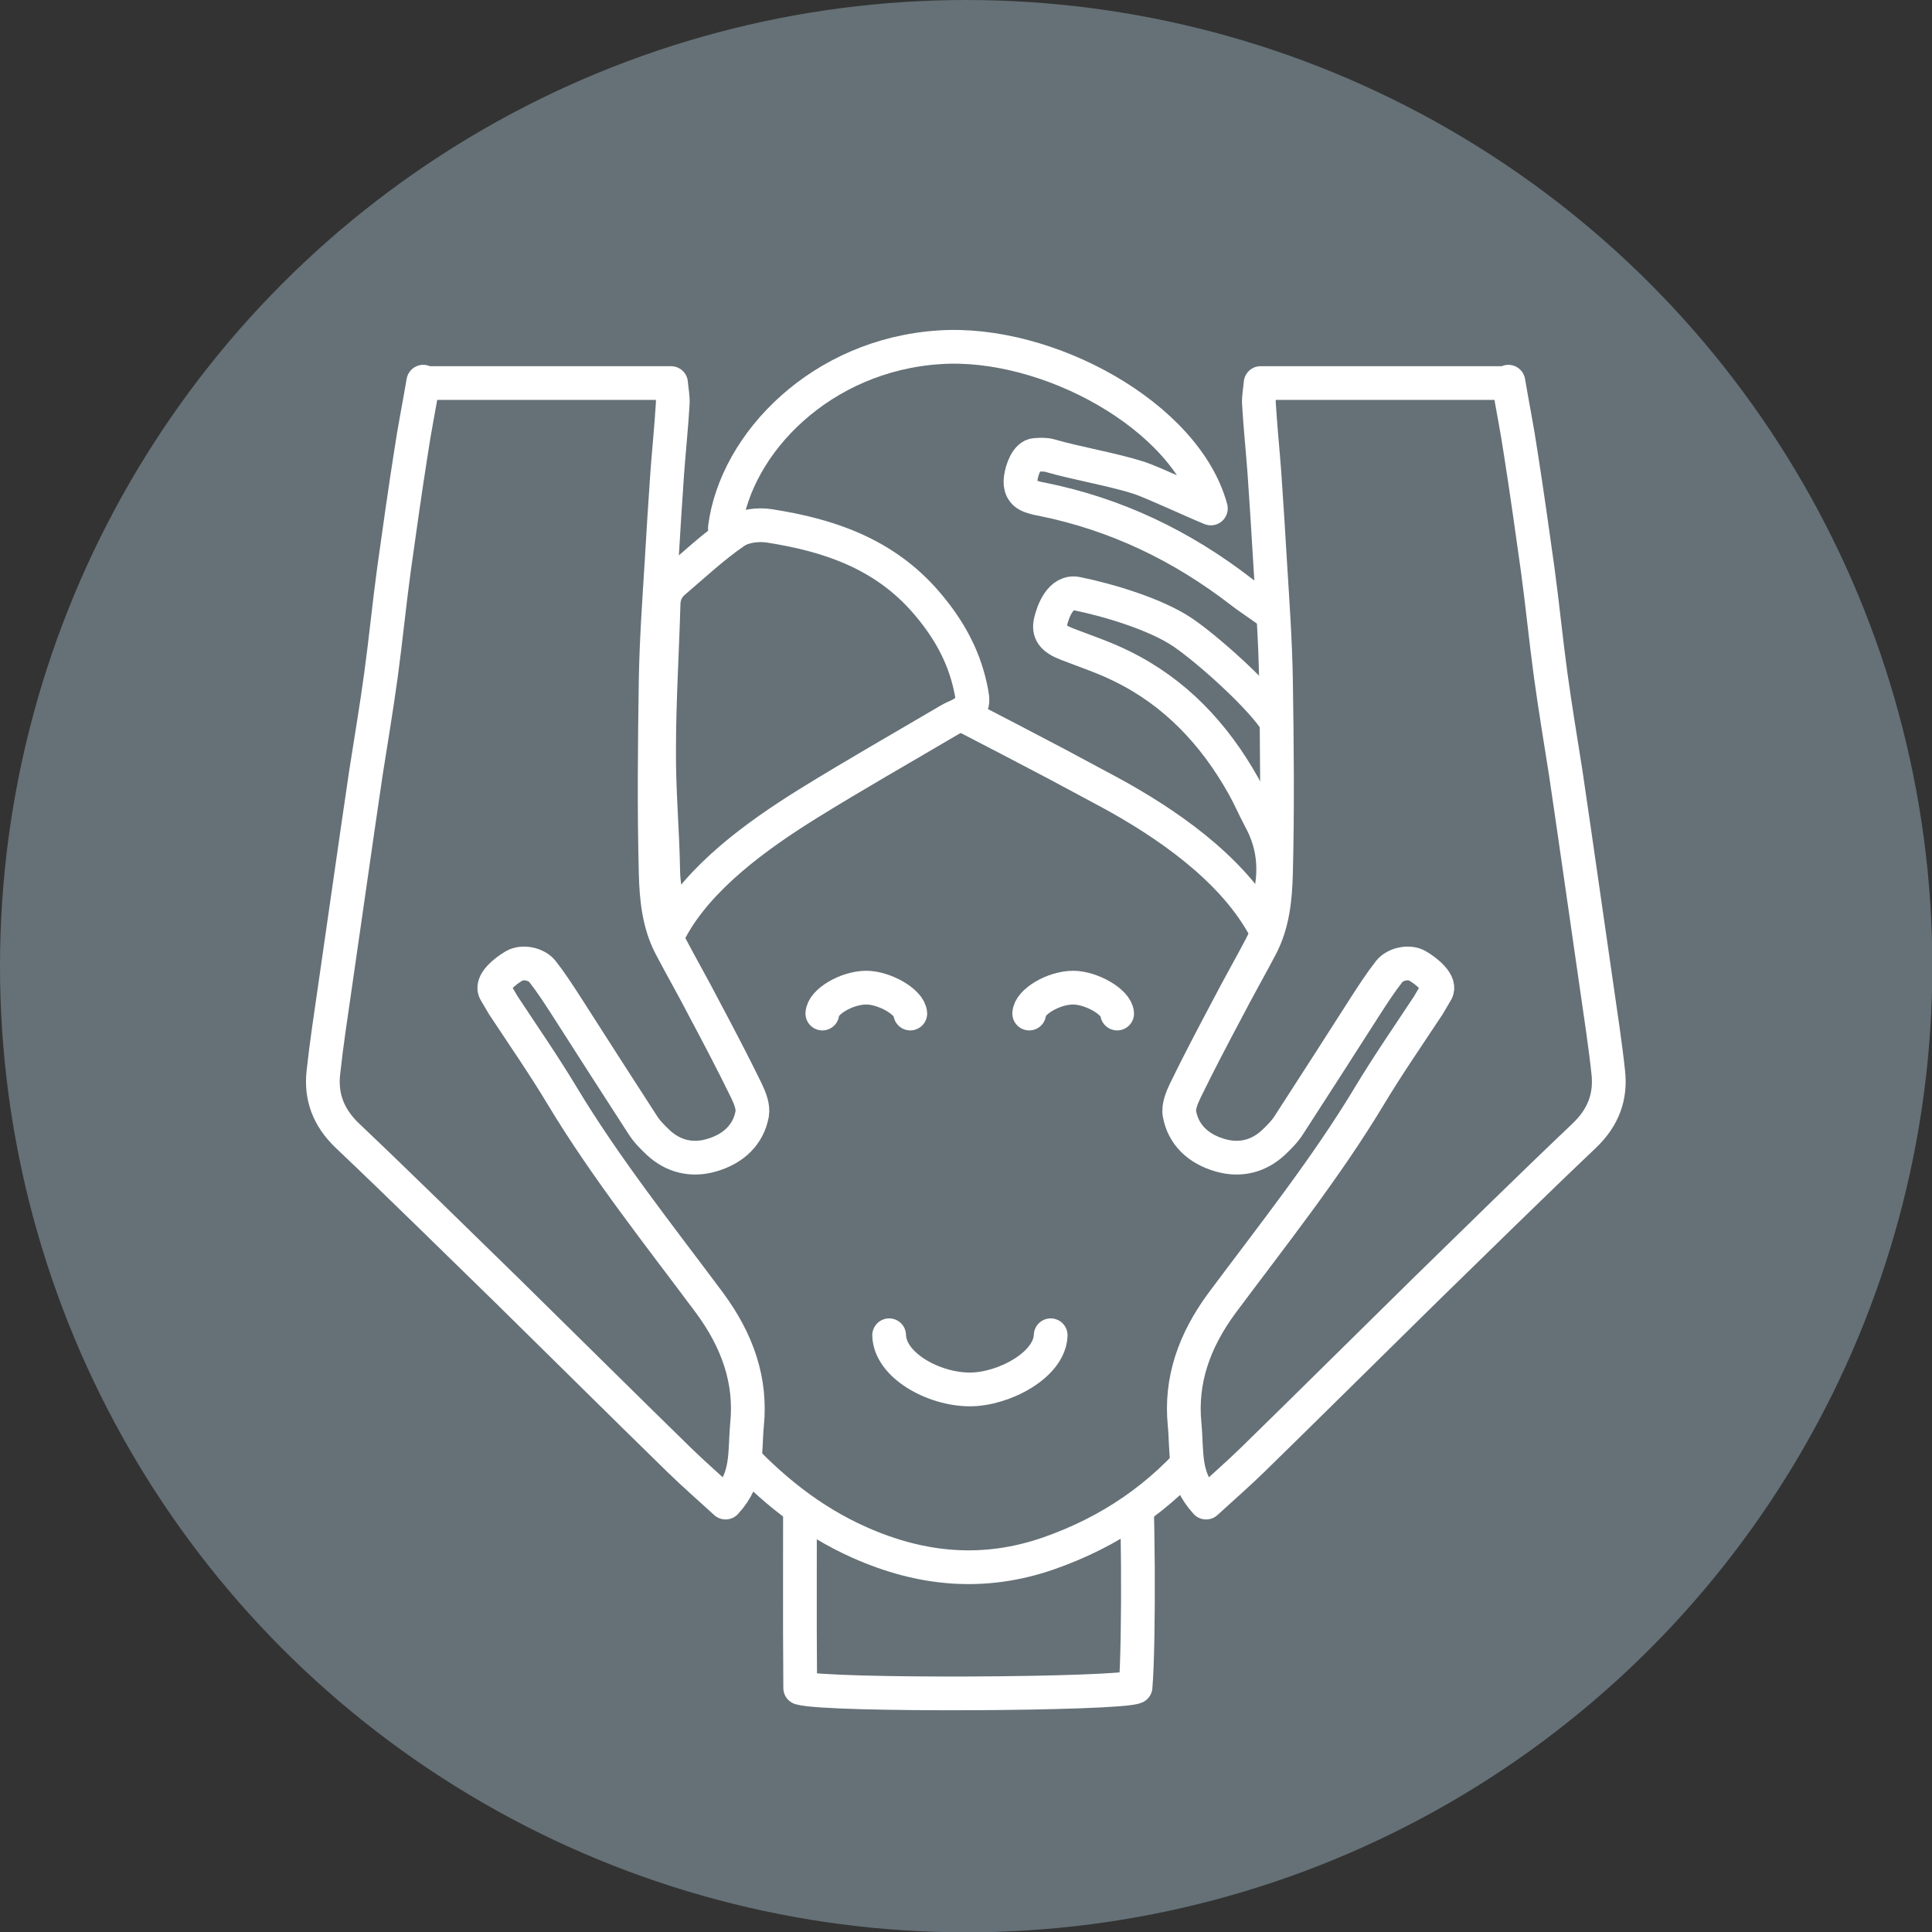 <?xml version="1.0" encoding="UTF-8"?>
<svg xmlns="http://www.w3.org/2000/svg" id="Ebene_1" viewBox="0 0 56.69 56.69">
  <rect x="0" y="0" width="56.69" height="56.69" fill="#333333" stroke="none"/>
  <defs>
    <style>
      .cls-1, .cls-2 {
        fill: #657177;
      }

      .cls-2 {
        stroke: #fff;
        stroke-linecap: round;
        stroke-linejoin: round;
        stroke-width: .99px;
      }
    </style>
  </defs>
  <circle class="cls-1" cx="28.35" cy="28.35" r="28.35"></circle>
  <g>
    <path class="cls-2" d="M36.84,27.62c-.73-.81-1.38-1.58-2.08-2.32-.65-.69-1.43-1.21-2.27-1.65-1.33-.69-2.64-1.41-3.96-2.11-.25-.13-.38-.3-.46-.59-.3-1.13-.76-2.18-1.58-3.05-1.02-1.1-2.32-1.71-3.74-2.09-.49-.13-.99-.21-1.48-.32.32-2.5,2.84-5.08,6.3-5.3,3.17-.21,7.23,2.02,7.96,4.73-.45-.18-1.69-.76-2.11-.9-.78-.25-1.82-.42-2.61-.65-.14-.04-.29-.03-.43-.02-.25.01-.4.44-.43.69-.03.24.04.43.28.52.11.04.23.07.35.09,2.17.44,4.09,1.36,5.85,2.72.69.53,1.76,1.07,1.77,1.85,0,1.01,0,1.99,0,3.05-.42-.53-.46-.69-.82-1.2-.53-.75-1.94-2.01-2.67-2.51-.78-.53-2.17-.95-3.11-1.14-.48-.1-.7.52-.77.81-.08.32.06.51.48.67.54.21,1.09.39,1.61.65,1.57.77,2.71,1.99,3.56,3.5.18.32.32.65.49.97.68,1.23.36,2.41-.14,3.61Z"></path>
    <path class="cls-2" d="M20.07,27.71c-.35-.74-.6-1.41-.61-2.17-.02-1.18-.13-2.36-.12-3.54,0-1.42.09-2.84.13-4.25,0-.29.11-.51.31-.68.59-.5,1.15-1.03,1.78-1.46.26-.18.68-.23,1.01-.18,1.74.27,3.37.81,4.61,2.25.62.72,1.08,1.51,1.29,2.46.12.56.11.58-.36.88-1.3.81-2.58,1.63-3.89,2.41-1.54.92-2.78,2.15-3.71,3.73-.08.13-.17.26-.26.39-.03.04-.07.07-.16.17Z"></path>
    <path class="cls-2" d="M23.47,42.6c3.31,4.13,6.57,4.25,9.8.03.14,1.02.16,5.6.05,6.87-.48.22-9.06.27-9.84.03-.02-2.23,0-4.48-.01-6.93Z"></path>
    <path class="cls-2" d="M12.22,30.99c.46-.21,1.62-5.69,2.02-5.94.89-.55,3.61,1.92,3.27.93-.24-.68,1.69,2.77,1.36,2.13-.19-.38.64-.51.82-.85.82-1.52,2.53-2.75,3.99-3.66,1.37-.85,2.78-1.65,4.17-2.47.1-.06.22-.11.36-.17.93.48,1.87.97,2.8,1.46.51.27,1.02.55,1.53.82,1.68.91,3.54,2.2,4.49,3.85.21.37,4.54-1.39,4.34-1-.32.62,3.68.64,3.49,1.31-.43,1.45-2.27,3.73-1.14,4.36.33.18-2.85,2.16-2.45,2.29-.48.77-1.58,1.68-2.07,2.45-.54.86-1.02.55-1.2,1.58-.16.93-1.64,1.14-1.36,2.02.15.47-1.03,1.96-1.35,2.35-1.22,1.48-2.72,2.5-4.52,3.13-1.9.66-3.73.49-5.55-.32-1.44-.64-2.63-1.61-3.68-2.76-.36-.39-2.27-1.55-2.13-2.12.47-1.93-.98-1.67-2.07-3.32-.37-.56-1.66-1.82-2.02-2.4-.11-.18-3.03-3.49-3.11-3.65Z"></path>
    <path class="cls-2" d="M12.42,11.2c-.12.71-.26,1.4-.36,2.08-.18,1.14-.34,2.29-.5,3.43-.14,1.03-.24,2.06-.38,3.09-.13.95-.29,1.91-.44,2.86-.08.52-.15,1.05-.23,1.57-.23,1.57-.45,3.15-.68,4.72-.12.84-.25,1.67-.34,2.51-.08.7.13,1.32.71,1.87,1.57,1.49,3.11,3.01,4.66,4.52,1.69,1.66,3.37,3.33,5.07,4.99.42.41.88.81,1.36,1.25.68-.74.55-1.44.63-2.29.13-1.29-.28-2.46-1.1-3.57-1.49-2-3.05-3.96-4.32-6.07-.54-.9-1.15-1.78-1.73-2.66-.08-.13-.15-.26-.23-.39-.17-.26.29-.62.55-.77.24-.14.65-.06.83.17.25.32.47.66.69,1,.75,1.17,1.49,2.33,2.25,3.5.12.19.29.36.46.52.42.39.96.54,1.55.37.67-.19,1.09-.62,1.2-1.21.04-.22-.07-.48-.17-.69-.39-.8-.81-1.6-1.23-2.39-.32-.62-.67-1.23-.99-1.84-.35-.67-.42-1.41-.44-2.12-.05-1.91-.03-3.82,0-5.73.02-1.13.1-2.26.17-3.39.05-.89.11-1.78.17-2.67.05-.67.12-1.34.16-2.02.01-.19-.03-.37-.05-.6h-7.26Z"></path>
    <path class="cls-2" d="M44.26,11.2c.12.71.26,1.4.36,2.08.18,1.14.34,2.29.5,3.43.14,1.03.24,2.06.38,3.09.13.95.29,1.91.44,2.86.08.52.15,1.05.23,1.57.23,1.57.45,3.15.68,4.72.12.84.25,1.67.34,2.51.08.7-.13,1.32-.71,1.87-1.57,1.49-3.11,3.01-4.66,4.52-1.69,1.66-3.37,3.33-5.07,4.99-.42.41-.88.81-1.36,1.25-.68-.74-.55-1.44-.63-2.29-.13-1.29.28-2.46,1.1-3.57,1.49-2,3.05-3.96,4.32-6.07.54-.9,1.15-1.78,1.73-2.66.08-.13.15-.26.23-.39.17-.26-.29-.62-.55-.77-.24-.14-.65-.06-.83.17-.25.32-.47.66-.69,1-.75,1.17-1.49,2.33-2.25,3.5-.12.19-.29.36-.46.52-.42.39-.96.54-1.55.37-.67-.19-1.09-.62-1.2-1.21-.04-.22.07-.48.17-.69.39-.8.81-1.6,1.23-2.39.32-.62.67-1.23.99-1.84.35-.67.42-1.41.44-2.12.05-1.91.03-3.82,0-5.73-.02-1.13-.1-2.26-.17-3.39-.05-.89-.11-1.78-.17-2.67-.05-.67-.12-1.34-.16-2.02-.01-.19.03-.37.05-.6h7.26Z"></path>
    <path class="cls-2" d="M26.09,39.18c.02.88,1.3,1.59,2.37,1.59.98,0,2.34-.71,2.37-1.59"></path>
    <g>
      <path class="cls-2" d="M30.2,29.74c.01-.34.71-.76,1.29-.76.53,0,1.27.42,1.29.76"></path>
      <path class="cls-2" d="M24.13,29.74c.01-.34.71-.76,1.29-.76.53,0,1.27.42,1.29.76"></path>
    </g>
  </g>
</svg>

